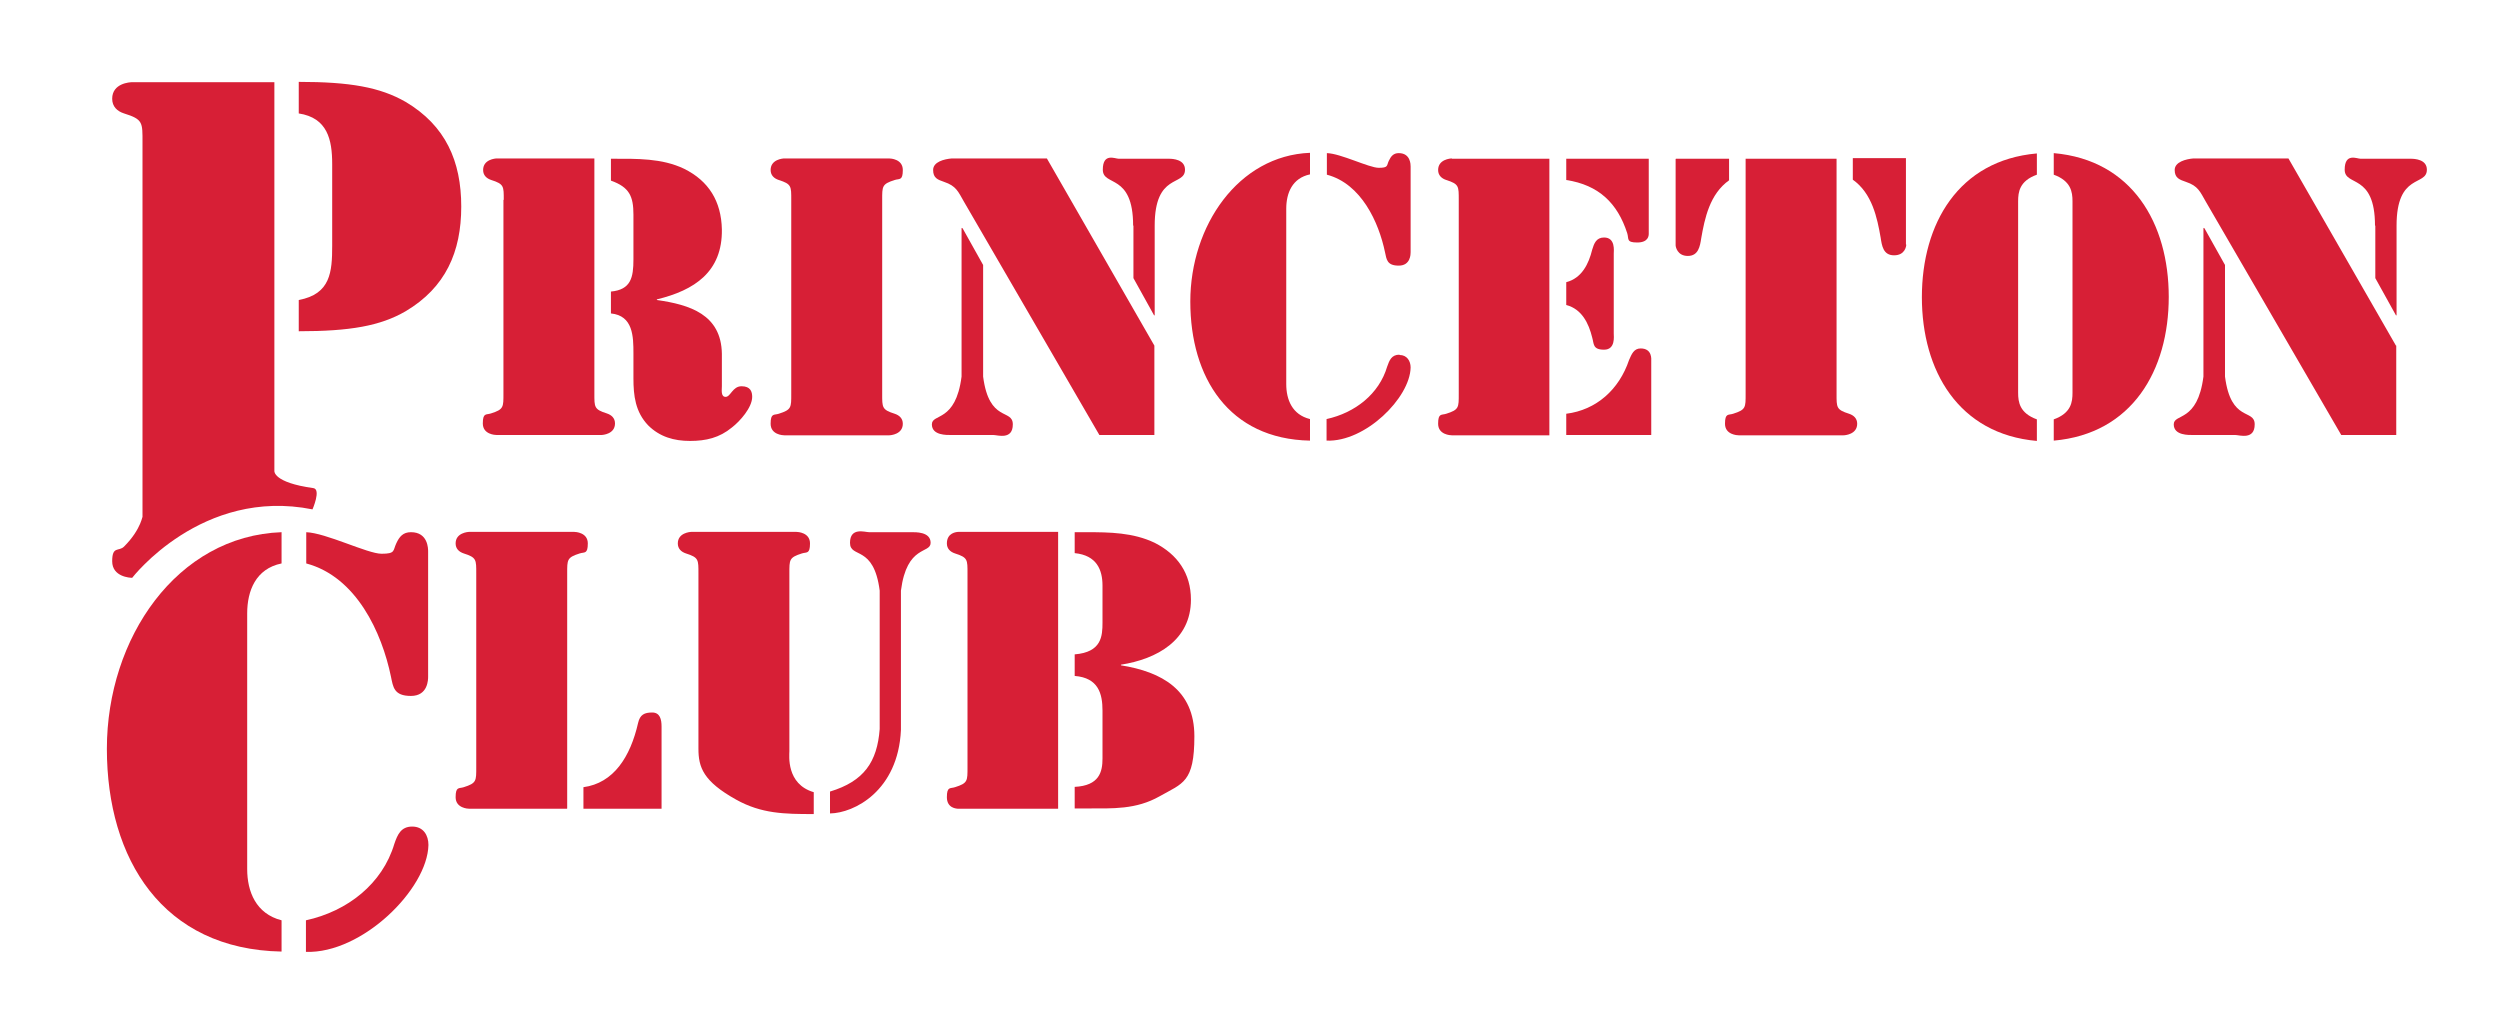 <?xml version="1.0" encoding="UTF-8"?>
<svg id="Layer_1" data-name="Layer 1" xmlns="http://www.w3.org/2000/svg" version="1.1" viewBox="0 0 800 329.1">
  <defs>
    <style>
      .cls-1 {
        fill: #d71f36;
        stroke-width: 0px;
      }
    </style>
  </defs>
  <path class="cls-1" d="M195.5,50.8h.6c7.7,0,15.7-.2,22.8,3.2,7.9,3.9,11.9,10.4,12.1,19.4.2,13.6-8.8,19.5-20.8,22.4v.2c10.5,1.5,20.6,4.6,20.8,17.2v10.4c0,1.1-.4,3.4,1.2,3.4s2.2-3.4,5.1-3.4,3.4,1.8,3.4,3.4c0,3.4-3.9,7.8-6.5,9.8-4,3.3-8.3,4.3-13.4,4.3s-9.7-1.3-13.4-5c-4.1-4.3-4.7-9.5-4.7-15v-8c0-5.4-.1-12.1-7.2-12.8v-7c6.4-.6,7.2-4.5,7.2-10.3v-14.3c0-5.9-1.3-8.8-7.2-10.9v-7M161.2,64c0-4.4.1-5.1-4-6.4-1.5-.5-2.6-1.5-2.6-3.2,0-3.4,3.9-3.7,4.4-3.7h31.2v75.2c0,4.4-.1,5.1,4,6.4,1.5.5,2.6,1.5,2.6,3.2,0,3.4-3.9,3.7-4.4,3.7h-33.5c-.5,0-4.4-.2-4.4-3.7s1.1-2.7,2.6-3.2c4.1-1.3,4-2,4-6.4v-62Z"/>
  <path class="cls-1" d="M282.3,126c0,4.4-.1,5.1,4,6.4,1.5.5,2.6,1.5,2.6,3.2,0,3.4-3.9,3.7-4.4,3.7h-33.5c-.5,0-4.4-.2-4.4-3.7s1.1-2.7,2.6-3.2c4.1-1.3,4-2,4-6.4v-62c0-4.4.1-5.1-4-6.4-1.5-.5-2.6-1.5-2.6-3.2,0-3.4,3.9-3.7,4.4-3.7h33.5c.5,0,4.4.2,4.4,3.7s-1.1,2.7-2.6,3.2c-4.1,1.3-4,2-4,6.4v62"/>
  <path class="cls-1" d="M369.4,110.6v28.6h-17.6l-43.3-74.6c-1.9-3.3-2.5-5.1-6.4-6.4-2-.7-3.5-1.2-3.5-3.8s3.5-3.5,6-3.7h30.4l34.4,59.9M362.6,72.2c0-16.9-9.7-12.4-9.7-17.9s3.9-3.5,5.1-3.5h16.1c1.2,0,5.1.2,5.1,3.5,0,5.4-9.7.9-9.7,17.9v28.7h-.2l-6.6-11.9v-16.8ZM307.8,73h.2l6.6,11.8v35.7c1.9,14.8,9.5,10.2,9.5,15.3s-4.9,3.4-6.2,3.4h-13.5c-1.3,0-6.2.2-6.2-3.4s7.6-.5,9.5-15.3v-47.6Z"/>
  <path class="cls-1" d="M419.2,141c-26-.5-38.3-20.2-38.3-44.5s15.4-46.7,38.3-47.6v6.9c-5.7,1.2-7.6,6-7.6,11v56.1c0,5,1.9,9.8,7.6,11.2v6.9M447.9,113.6c2.3,0,3.5,1.9,3.5,4-.2,9.7-14.5,23.9-26.9,23.4v-6.9c9.1-2,16.8-8,19.4-16.8.7-2,1.4-3.8,3.9-3.8ZM424.6,49c4.4.1,13.5,4.7,16.6,4.7s2.5-.7,3.2-2.2c.7-1.5,1.5-2.5,3.2-2.5,3.8,0,3.8,3.7,3.8,4.3v27.4c0,.6,0,4.3-3.8,4.3s-3.9-2-4.4-4.3c-2-9.6-7.6-21.9-18.6-24.8v-6.9Z"/>
  <path class="cls-1" d="M501.2,90.3c5-1.3,7.2-5.9,8.3-10.4.6-2,1.3-3.9,3.8-3.9,3.7,0,3.1,4.3,3.1,5.2v25.5c0,.9.6,5.2-3.1,5.2s-3.2-1.9-3.8-3.9c-1.1-4.5-3.3-9.1-8.3-10.4v-7.3M501.2,132.4c9.6-1.2,16.9-7.7,20.1-17.2.8-1.8,1.5-3.7,3.7-3.7,3.8,0,3.4,3.6,3.4,4v23.7h-27.2v-6.9ZM501.2,50.8h26.4v24c0,.6-.1,2.8-3.7,2.8s-2.6-1.2-3.2-3c-3.1-9.6-9.1-15.4-19.5-17v-6.9ZM464.6,50.8h31.2v88.5h-31.2c-.5,0-4.4-.2-4.4-3.7s1.1-2.7,2.6-3.2c4.1-1.3,4-2,4-6.4v-62c0-4.4.1-5.1-4-6.4-1.5-.5-2.6-1.5-2.6-3.2,0-3.4,3.9-3.7,4.4-3.7Z"/>
  <path class="cls-1" d="M536.3,50.8h17v6.9c-6.2,4.4-7.8,12.2-8.9,18.5-.4,2.6-.9,5.7-4.3,5.7s-3.9-3-3.9-3.4v-27.6M610,78.3c0,.5-.4,3.4-3.9,3.4s-3.9-3.1-4.3-5.7c-1.1-6.3-2.7-14.1-8.9-18.5v-6.9h17v27.6ZM558.7,50.8h29v75.2c0,4.4-.1,5.1,4,6.4,1.5.5,2.6,1.5,2.6,3.2,0,3.4-3.9,3.7-4.4,3.7h-33.5c-.5,0-4.4-.2-4.4-3.7s1.1-2.7,2.6-3.2c4.1-1.3,4-2,4-6.4V50.8Z"/>
  <path class="cls-1" d="M657.2,134.2c5.6-2,6-5.6,6-8.5v-61.3c0-3-.5-6.5-6-8.5v-6.9c25.1,2.2,36.8,22.5,36.8,46s-11.7,43.8-36.8,46v-6.9M651.8,55.9c-5.6,2-6,5.6-6,8.5v61.3c0,3,.5,6.5,6,8.5v6.9c-25.1-2.2-36.8-22.5-36.8-46s11.7-43.8,36.8-46v6.9Z"/>
  <path class="cls-1" d="M766.8,110.6v28.6h-17.6l-43.3-74.6c-1.9-3.3-2.5-5.1-6.4-6.4-2-.7-3.6-1.2-3.6-3.8s3.6-3.5,6-3.7h30.4l34.4,59.9M760,72.2c0-16.9-9.7-12.4-9.7-17.9s3.9-3.5,5.1-3.5h16.1c1.2,0,5.1.2,5.1,3.5,0,5.4-9.7.9-9.7,17.9v28.7h-.2l-6.6-11.9v-16.8ZM705.2,73h.2l6.6,11.8v35.7c1.9,14.8,9.5,10.2,9.5,15.3s-4.9,3.4-6.2,3.4h-13.5c-1.3,0-6.2.2-6.2-3.4s7.6-.5,9.5-15.3v-47.6Z"/>
  <path class="cls-1" d="M186.7,251.9c9.6-1.3,15-9.6,17.5-20.6.6-2.6,2-3.3,4.5-3.3s3,2.2,3,4.5v26.3h-25v-6.9M181.4,258.8h-31.2c-.5,0-4.4-.2-4.4-3.7s1.1-2.7,2.6-3.2c4.1-1.3,4-2,4-6.4v-62c0-4.4.1-5.1-4-6.4-1.5-.5-2.6-1.5-2.6-3.2,0-3.4,3.9-3.7,4.4-3.7h33.5c.5,0,4.4.2,4.4,3.7s-1.1,2.7-2.6,3.2c-4.1,1.3-4,2-4,6.4v75.2Z"/>
  <path class="cls-1" d="M260.3,260.5c-9.3,0-16.6-.1-24.7-4.6-10.6-5.9-12.1-10.4-12.1-16.3v-56.1c0-4.4.1-5.1-4-6.4-1.5-.5-2.6-1.5-2.6-3.2,0-3.4,3.9-3.7,4.4-3.7h33.5c.5,0,4.4.2,4.4,3.7s-1.1,2.7-2.6,3.2c-4.1,1.3-4,2-4,6.4v56.9c0,1.2-1.1,10.5,7.8,13.1v7M281.5,189c-1.9-14.8-9.5-10.2-9.5-15.3s4.8-3.4,6.1-3.4h13.5c1.3,0,6.2-.2,6.2,3.4s-7.6.5-9.5,15.3v44.6c-.9,19.5-15,26.6-22.7,26.7v-7c10.9-3.3,15.1-9.5,15.9-20v-44.4Z"/>
  <path class="cls-1" d="M343.9,170.3h3.7c7.5,0,15,.1,21.9,3.4,7.3,3.7,11.6,9.8,11.6,18.2,0,13-10.9,19-22.4,20.8v.2c13.1,2.1,23.5,7.9,23.5,22.7s-3.7,15-11.1,19.2c-7.6,4.3-15,3.9-23.4,3.9h-3.8v-6.9c7.9-.4,8.9-4.8,8.9-9.1v-15.3c0-5.4-1.3-10.5-8.9-11.1v-6.9c8.6-.7,8.9-5.8,8.9-10.2v-11.8c0-5-1.8-9.7-8.9-10.4v-6.9M338.6,258.8h-31.8c-.8,0-3.8-.2-3.8-3.7s1.1-2.7,2.6-3.2c4.1-1.3,4-2,4-6.4v-62c0-4.4.1-5.1-4-6.4-1.5-.5-2.6-1.5-2.6-3.2,0-3.4,3-3.7,3.8-3.7h31.8v88.5Z"/>
  <path class="cls-1" d="M100,163c-35.4-7.1-57.7,21.9-57.7,21.9-.7,0-6.4-.3-6.4-5.3s2.1-3,3.8-4.7c5.8-5.8,5.9-10.5,5.9-9.3V45.6c0-6.4.2-7.4-5.9-9.3-2.2-.7-3.8-2.2-3.8-4.7,0-5,5.7-5.3,6.4-5.3h45.5v124.4s-.5,3.7,12.5,5.5c2.5.4-.3,6.8-.3,6.8M95.6,26.2c16.4,0,26,1.7,34.2,6.4,12.8,7.6,17.8,19,17.8,33.5s-5,25.9-17.8,33.5c-8.1,4.7-17.8,6.4-34.2,6.4v-10c10.2-1.9,10.7-9,10.7-17.4v-26.1c0-7.8-1.5-14.8-10.7-16.2v-10Z"/>
  <path class="cls-1" d="M90.1,304.5c-38-.7-55.9-29.5-55.9-64.9s22.4-68.1,55.9-69.3v10c-8.3,1.7-11,8.8-11,16v81.8c0,7.2,2.8,14.3,11,16.4"/>
  <path class="cls-1" d="M97.9,294.5c13.3-2.9,24.5-11.7,28.3-24.5,1-2.9,2.1-5.5,5.7-5.5s5.2,2.8,5.2,5.9c-.3,14.1-21.2,34.8-39.2,34.2"/>
  <path class="cls-1" d="M97.9,170.3c6.4.2,19.7,6.9,24.2,6.9s3.6-1,4.7-3.3c1-2.2,2.2-3.6,4.7-3.6,5.5,0,5.5,5.3,5.5,6.2v40c0,.9,0,6.2-5.5,6.2s-5.7-2.9-6.4-6.2c-2.9-14-11-31.9-27.1-36.2v-10Z"/>
</svg>